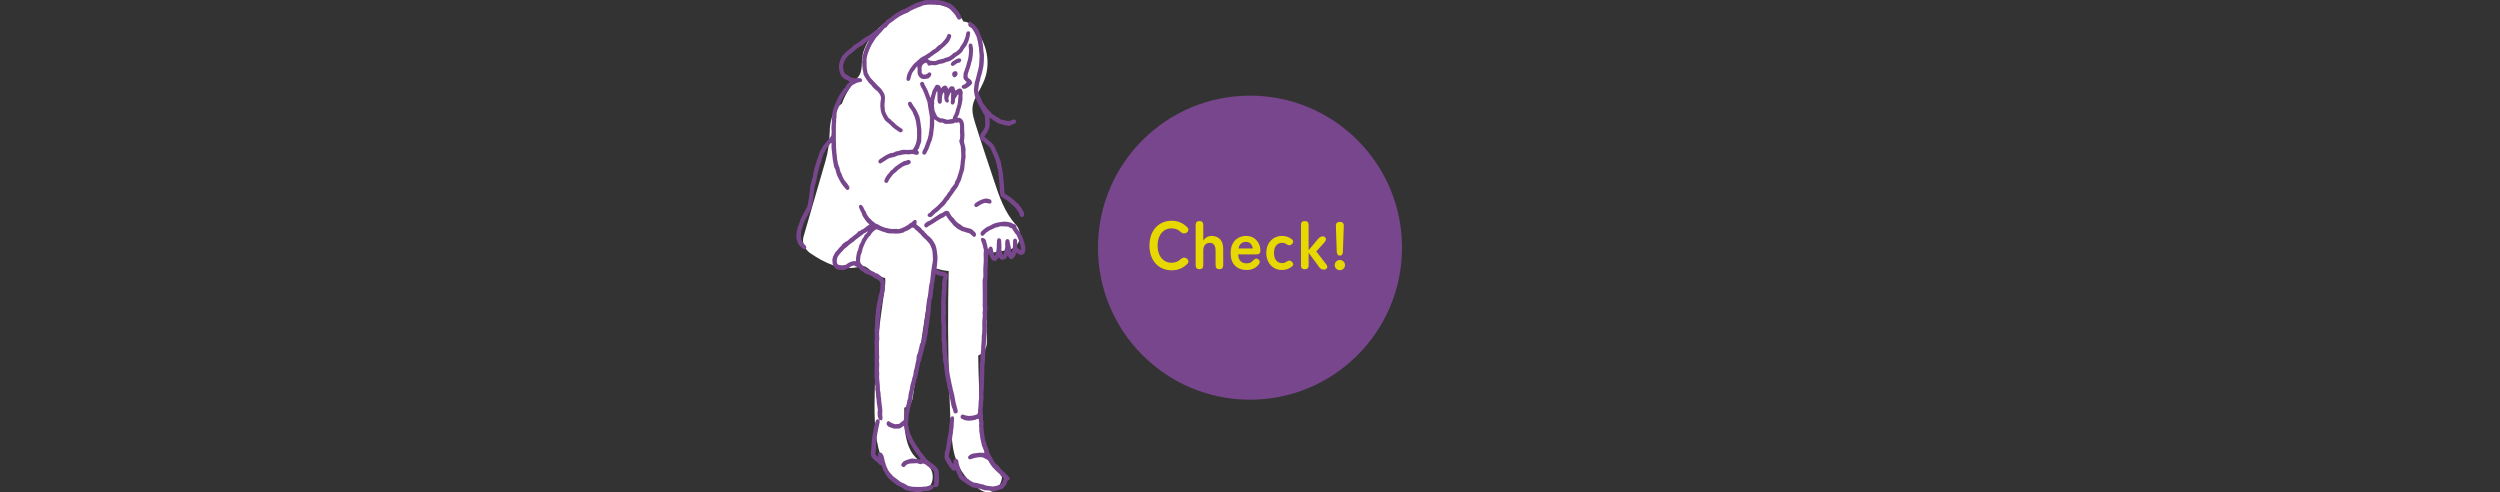 <?xml version="1.0" encoding="UTF-8"?>
<svg id="b" data-name="レイヤー_2" xmlns="http://www.w3.org/2000/svg" viewBox="0 0 1480 291.38">
  <rect x="0" y="0" width="1480" height="291.38" fill="#333333" stroke="none"/>
  <defs>
    <style>
      .d {
        fill: none;
      }

      .e {
        fill: #78468c;
      }

      .f {
        fill: #fff;
      }

      .g {
        fill: #e6d800;
      }
    </style>
  </defs>
  <g id="c" data-name="レイアウト">
    <g>
      <circle class="e" cx="740" cy="146.62" r="90"/>
      <g>
        <path class="g" d="M693.59,160.03c-2.53,0-4.79-.6-6.78-1.8-1.99-1.2-3.54-2.9-4.66-5.1-1.12-2.2-1.68-4.78-1.68-7.74s.56-5.58,1.68-7.78c1.12-2.2,2.67-3.91,4.66-5.12,1.99-1.21,4.25-1.82,6.78-1.82,1.89,0,3.63.35,5.22,1.04,1.59.69,2.97,1.67,4.14,2.92.53.59.71,1.18.52,1.78-.19.6-.55,1.06-1.08,1.38l-.2.12c-.35.21-.84.29-1.48.24-.64-.05-1.23-.33-1.76-.84-.69-.69-1.49-1.22-2.38-1.58-.89-.36-1.89-.54-2.98-.54-1.65,0-3.11.42-4.36,1.26-1.25.84-2.22,2.03-2.9,3.56-.68,1.53-1.02,3.33-1.02,5.38s.34,3.81,1.02,5.34c.68,1.53,1.65,2.72,2.9,3.56,1.25.84,2.71,1.26,4.36,1.26,2.11,0,3.89-.71,5.36-2.12.53-.51,1.08-.8,1.64-.88.56-.08,1.09,0,1.6.24l.08.08c.56.27.95.71,1.18,1.34.23.63.09,1.23-.42,1.82-1.17,1.28-2.56,2.27-4.16,2.96-1.6.69-3.36,1.04-5.28,1.04Z"/>
        <path class="g" d="M710.1,159.39c-1.52,0-2.28-.79-2.28-2.36v-23.8c0-1.57.76-2.36,2.28-2.36s2.24.79,2.24,2.36v9.2c.43-.75,1.07-1.39,1.92-1.94.85-.55,1.88-.82,3.08-.82,2,0,3.63.64,4.9,1.92,1.27,1.28,1.9,3.16,1.9,5.64v9.8c0,1.57-.75,2.36-2.24,2.36s-2.28-.79-2.28-2.36v-8.72c0-1.52-.31-2.66-.92-3.42-.61-.76-1.44-1.14-2.48-1.14-1.15,0-2.08.39-2.8,1.18-.72.79-1.08,1.95-1.08,3.5v8.6c0,1.57-.75,2.36-2.24,2.36Z"/>
        <path class="g" d="M737.94,159.83c-2.8,0-5.07-.85-6.8-2.54-1.73-1.69-2.6-4.21-2.6-7.54,0-2.08.39-3.87,1.16-5.38.77-1.51,1.85-2.67,3.24-3.48,1.39-.81,2.97-1.22,4.76-1.22s3.31.41,4.56,1.24c1.25.83,2.21,1.89,2.88,3.2.67,1.31,1,2.67,1,4.08,0,.99-.2,1.63-.6,1.94-.4.31-.99.46-1.76.46h-10.8c.11,1.92.61,3.29,1.52,4.1.91.81,2.08,1.22,3.52,1.22,1.63,0,2.89-.56,3.8-1.68.53-.56,1.03-.93,1.5-1.1.47-.17.97-.07,1.5.3.53.37.84.85.92,1.44.08.59-.16,1.2-.72,1.84-.91,1.09-1.95,1.89-3.12,2.38s-2.49.74-3.96.74ZM733.18,147.11h8.52c-.21-1.25-.67-2.22-1.38-2.9-.71-.68-1.61-1.02-2.7-1.02-1.17,0-2.14.32-2.9.96-.76.64-1.27,1.63-1.54,2.96Z"/>
        <path class="g" d="M758.92,159.83c-1.76,0-3.34-.42-4.74-1.26-1.4-.84-2.51-2.01-3.32-3.52-.81-1.51-1.22-3.27-1.22-5.3s.41-3.79,1.22-5.3c.81-1.51,1.92-2.68,3.32-3.52,1.4-.84,2.98-1.26,4.74-1.26,2.29,0,4.21.64,5.76,1.92.64.48.93,1.01.86,1.6-.07.59-.38,1.09-.94,1.52-.59.4-1.09.57-1.5.52-.41-.05-.95-.29-1.62-.72-.75-.51-1.6-.76-2.56-.76-1.39,0-2.52.52-3.4,1.56-.88,1.04-1.32,2.52-1.32,4.44s.44,3.4,1.32,4.44c.88,1.04,2.01,1.56,3.4,1.56.99,0,1.81-.24,2.48-.72.61-.37,1.15-.62,1.62-.74.47-.12.98.03,1.54.46.59.43.92.93,1,1.5.08.57-.19,1.1-.8,1.58-1.63,1.33-3.57,2-5.84,2Z"/>
        <path class="g" d="M772.42,159.39c-1.49,0-2.24-.73-2.24-2.2v-24.12c0-1.47.75-2.2,2.24-2.2h.08c1.47,0,2.2.73,2.2,2.2v15.04l5.6-6.68c.43-.53.89-.92,1.38-1.16.49-.24.95-.36,1.38-.36.53,0,.98.15,1.34.46.36.31.55.71.56,1.22.01.51-.23,1.08-.74,1.72l-4.96,5.52,6.04,7.88c.53.75.62,1.41.26,2-.36.59-.93.88-1.7.88-.72,0-1.27-.09-1.64-.28-.37-.19-.71-.47-1-.84l-6.52-8.84v7.56c0,1.47-.73,2.2-2.2,2.2h-.08Z"/>
        <path class="g" d="M793.16,159.95c-.83,0-1.53-.29-2.12-.88-.59-.59-.88-1.29-.88-2.12s.29-1.57.88-2.16c.59-.59,1.29-.88,2.12-.88s1.58.29,2.18.88c.6.59.9,1.31.9,2.16s-.3,1.53-.9,2.12c-.6.59-1.33.88-2.18.88ZM793.2,151.35c-1.15,0-1.76-.79-1.84-2.36l-.52-15.24c-.05-1.6.72-2.4,2.32-2.4s2.44.8,2.36,2.4l-.52,15.24c-.05,1.57-.65,2.36-1.8,2.36Z"/>
      </g>
    </g>
    <g>
      <path class="f" d="M601.37,133.02c-6.69-7.34-9.88-16.89-12.94-26.16-3.75-11.36-7.64-22.7-11.19-34.13-1.51-4.87-2.47-9-.25-13.79,2.11-4.56,4.98-8.73,6.44-13.59,3.19-10.61-.23-21.85-7.56-29.85-1.7-1.85-3.63-2.68-5.52-2.76-4.27-8.37-15.21-11.75-24.32-9.96-9.96,1.96-21.05,8.49-27.83,16.04-3.33,3.71-6.13,8.11-7.37,12.99-1.25,4.89.4,10.11-2.99,14-4.17,4.79-7.41,9.96-9.46,15.58-.27.18-.53.34-.79.55-4.88,3.81-6.22,9.93-6.39,15.82-.19,6.43-.8,11.61-2.61,17.87l-12.87,44.36c-1.14,3.94.82,7.76,4.04,9.94,8.42,5.69,17.48,10.27,27.9,8.24,2.9-.57,2.66-1.17,4.48-.38,1.3.57,2.48,1.76,3.6,2.59,1.62,1.19,3.17,2.31,4.99,3.17.99.47,2.15.75,3.28,1.07.48,3.82-.92,10.3-1.29,13.24-.73,5.87-1.66,11.71-2.37,17.58-1.47,12.25-2.31,24.59-2.52,36.93-.34,20.04-.93,48.27,21.2,57.61,4.37,1.85,9.42,1.32,12.04-3.16,2.16-3.69,1.25-10.18-3.16-12.04-12.72-5.37-12.71-21.05-12.57-33.37,2.46-1.02,4.52-2.99,4.92-5.64,2.35-15.46,4.69-30.91,7.04-46.37,1.57-10.33,3.01-20.89,7-30.52.35.13.71.27,1.07.39,1.82.59,3.63.92,5.53,1.12.14.02.41.02.73.01-.57,23.08-.48,46.17.36,69.25.42,11.42.45,23.12,2.05,34.45,1.54,10.95,6.98,19.74,16.23,25.82,9.49,6.24,18.32-8.99,8.88-15.2-8.1-5.33-8.05-14.45-8.54-23.22-.57-10.19-1-20.39-1.29-30.6-.1-3.48-.16-6.96-.22-10.43,2.88-1.16,5.1-3.75,5.08-7.8-.12-17.58-.08-35.15.1-52.73,4.44-.49,8.86-1.23,13.23-2.21,6.77-1.52,8.12-10.06,3.88-14.71Z"/>
      <g>
        <path class="e" d="M520.57,248.42c-.79-.9-.99-1.98-1.02-3.14-.02-.74-.12-1.46.13-2.19.07-.2.02-.46-.01-.68-.22-1.45-.45-2.9-.67-4.36-.03-.23-.03-.46-.03-.69.01-.55.03-1.1-.2-1.63-.09-.2-.07-.45-.09-.68-.12-1.46-.07-2.94-.46-4.38-.08-.28-.08-.6-.01-.88.13-.61.09-1.19-.09-1.77-.14-.44-.23-.89-.1-1.36.05-.17,0-.36,0-.55-.11-1.12-.22-2.24-.33-3.37-.02-.23-.02-.46,0-.69.13-1.06.08-2.11.05-3.17-.03-1.12.09-2.24.1-3.37,0-.64-.07-1.28-.09-1.93-.01-.43.02-.87.03-1.3,0-.27.01-.55.02-.82,0-.71,0-1.42,0-2.13,0-.53-.02-1.06-.02-1.58,0-.76.04-1.52.03-2.28-.02-.92-.09-1.84-.13-2.76,0-.21-.05-.43,0-.62.32-1.29.11-2.61.16-3.91.03-.89-.08-1.79-.11-2.68-.01-.29-.01-.6.05-.88.3-1.26.35-2.54.29-3.83-.03-.59.06-1.19.1-1.78,0-.14.07-.28.04-.41-.17-.91.13-1.78.25-2.66.02-.14.05-.27.06-.41.05-.92.05-1.84.15-2.75.09-.82.27-1.63.43-2.44.13-.65.28-1.3.43-1.95.4-1.7.59-3.44,1.19-5.1.21-.57.24-1.21.33-1.83.07-.45.12-.91.16-1.37.03-.39.02-.78.03-1.17,0-.32.02-.64.02-.96,0-.23.05-.52-.07-.66-.56-.71-.94-1.56-1.88-1.94-1.06-.44-2.05-1.02-2.92-1.79-.18-.16-.45-.22-.69-.29-.4-.11-.79-.22-1.11-.52-.16-.14-.4-.22-.62-.27-1.04-.22-1.97-.61-2.7-1.42-.06-.07-.13-.14-.21-.17-1.28-.53-2.14-1.55-3.03-2.55-.15-.17-.42-.28-.65-.34-.53-.12-1.02-.27-1.4-.69-.2-.22-.46-.21-.71-.12-.81.28-1.67.42-2.32,1.13-.45.49-1.12.78-1.82.94-.44.1-.84.35-1.27.51-.19.07-.4.17-.59.16-.73-.05-1.45-.14-2.18-.21-.23-.02-.46-.1-.68-.09-.85.05-1.44-.39-1.95-.99-.11-.12-.18-.29-.31-.37-.99-.67-1.16-1.74-1.3-2.79-.08-.6.02-1.23-.11-1.84-.04-.16.06-.36.11-.53.04-.13.15-.26.15-.38-.02-.74.48-1.26.73-1.89.52-1.25,1.35-2.23,2.29-3.15.67-.65,1.09-1.54,1.93-2.05.06-.03.12-.09.14-.15.33-1,1.29-1.4,1.97-2.06.11-.11.25-.22.4-.27.95-.31,1.66-.96,2.36-1.63.42-.4.8-.82,1.38-1.01.18-.06.31-.27.46-.4.31-.27.58-.6.93-.8.73-.42,1.33-.98,1.91-1.57.1-.1.19-.2.25-.32.22-.43.55-.65,1.05-.65.18,0,.42-.12.53-.26.33-.4.77-.57,1.22-.75.23-.09.46-.2.66-.35,1.15-.83,2.29-1.68,3.49-2.57-.1-.26-.38-.43-.66-.63-.28-.19-.55-.42-.75-.69-.68-.89-1.38-1.78-1.98-2.72-.42-.65-.88-1.3-.98-2.11-.01-.09-.03-.18-.07-.26-.41-.82-.84-1.63-1.23-2.46-.21-.46-.4-.93-.52-1.42-.17-.72.31-1.35.99-1.33.23,0,.52.1.67.27.48.52.94,1.04,1.16,1.77.14.5.4,1,.74,1.38.42.48.58,1.02.78,1.59.15.42.37.84.63,1.21.58.84,1.12,1.72,2.01,2.32.27.18.39.58.66.78.73.55,1.42,1.14,2.14,1.69.36.28.88.36,1.33.54.19.08.4.15.55.28,1.03.83,2.33,1.05,3.49,1.62.26.13.58.13.88.18.56.09,1.11.21,1.66.4.61.22,1.31.23,1.97.24,1.26,0,2.53-.09,3.78.13.13.02.3.02.4-.04.76-.48,1.75-.43,2.46-1.04.13-.11.34-.14.51-.2.11-.04.25-.03.33-.1.78-.72,1.9-.93,2.61-1.77.17-.2.44-.33.68-.45.61-.29,1.15-.68,1.58-1.21.13-.16.28-.31.44-.43.68-.52,1.62-.16,1.71.7.05.5-.09,1.03-.26,1.55.07.09.12.2.21.26.77.61,1.56,1.21,2.33,1.83.21.17.38.39.52.63.24.41.53.74.92,1.01.45.31.94.6,1.1,1.19.01.04.04.09.08.11,1.01.58,1.41,1.81,2.51,2.3.16.07.27.24.4.37.39.39.81.75,1.15,1.18.41.52.75,1.1,1.11,1.65.06.1.07.23.14.31.71.83.98,1.85,1.28,2.86.05.18.13.35.16.53.23,1.61.54,3.22.66,4.84.08,1.16-.07,2.34-.15,3.51-.06.96-.16,1.92-.28,2.87-.04.36-.16.71-.26,1.15.37.23.74.5,1.14.7.58.28,1.17.54,1.78.75.34.12.72.13,1.08.21.49.1,1,.16,1.47.32,1.14.37,1.45,1.28,1.37,2.21-.07.8-.14,1.6-.46,2.36-.34.8-.23,1.67-.27,2.52-.08,1.56-.1,3.12-.18,4.68-.05.89-.16,1.78-.23,2.68-.15,1.9-.25,3.81-.05,5.71.04.43.03.87-.01,1.31-.06.71-.12,1.42.05,2.13.05.19.05.42,0,.62-.3,1.67-.16,3.35-.09,5.03.05,1.24.17,2.47.25,3.71,0,.11.03.23.01.34-.25,1.76.04,3.53-.08,5.3-.04.61.14,1.23.22,1.84.04.27.09.54.12.82.12,1.51.14,3.03.05,4.54-.01.18-.02.37,0,.55.26,1.45.39,2.91.45,4.38.05,1.12.35,2.22.51,3.34.12.79.2,1.59.29,2.39.1.87.17,1.73.29,2.6.13.93.31,1.86.46,2.79.02.09.02.18.05.27.23.72.36,1.47.47,2.22.16,1.07.47,2.11.7,3.16.13.58.22,1.17.35,1.75.16.72.32,1.44.55,2.13.19.57.33,1.14.4,1.74.11.89.31,1.76.47,2.64.09.49.16,1,.29,1.48.37,1.42.78,2.83,1.15,4.25.07.28.1.59.07.88-.07.65-.43,1.01-1.04,1.11-.64.1-1.15-.14-1.4-.74-.13-.29-.15-.62-.24-.93-.09-.33-.13-.7-.3-.98-.56-.91-.68-1.94-.91-2.95-.24-1.09-.32-2.22-.7-3.29-.23-.66-.2-1.41-.35-2.1-.23-1.06-.51-2.1-.76-3.15-.12-.51-.2-1.04-.31-1.55-.16-.78-.33-1.57-.5-2.35-.06-.27-.13-.53-.18-.8-.08-.45-.1-.92-.22-1.36-.42-1.47-.45-3-.78-4.48-.2-.91-.2-1.82-.21-2.74,0-.59-.24-1.17-.35-1.75-.18-.97-.35-1.95-.52-2.92-.02-.11-.03-.23-.01-.34.19-1.28-.07-2.5-.31-3.75-.18-.94-.08-1.92-.11-2.89-.02-.5-.03-1.01-.06-1.51-.02-.32-.08-.64-.07-.96.02-.65.06-1.28-.28-1.88-.08-.15-.09-.37-.06-.54.27-1.25.13-2.5.09-3.76-.03-.83-.04-1.66.05-2.48.12-1.07-.07-2.12-.2-3.16-.17-1.34-.13-2.66-.07-3.99.02-.34,0-.69,0-1.03,0-.94.02-1.88.03-2.82,0-.16.03-.32.03-.48-.03-1.1-.06-2.2-.09-3.3,0-.34,0-.69,0-1.03.05-1.31.05-2.62.31-3.91.06-.28-.05-.59-.07-.88-.02-.27-.13-.58-.03-.81.32-.77.24-1.59.34-2.38.1-.84.21-1.7-.02-2.54-.02-.07-.03-.14-.02-.21.24-1.12.17-2.3.64-3.38.12-.29.18-.6.28-.95-.23-.05-.38-.08-.53-.11-.31-.07-.62-.13-.93-.2-.33-.08-.67-.18-1-.23-.6-.09-1.17-.21-1.63-.67-.14-.14-.34-.21-.62-.38-.07.52-.12.94-.18,1.36-.07.45-.14.9-.21,1.35-.03.2-.08.41-.09.61-.05.99-.13,1.97-.48,2.92-.05.13-.1.27-.08.4.12.87-.21,1.68-.31,2.52-.13,1.14-.17,2.29-.33,3.42-.14.95-.17,1.93-.67,2.8-.09.15-.09.35-.11.53-.13,1.33-.26,2.65-.37,3.98-.06.69-.11,1.38-.12,2.06-.03,1.36-.25,2.69-.53,4.03-.16.76-.16,1.55-.24,2.33,0,.09.03.19,0,.27-.29,1.05-.3,2.14-.51,3.19-.15.75-.31,1.49-.29,2.25.04,1.08-.34,2.07-.55,3.11-.03.16-.12.31-.13.46-.02,1.3-.5,2.52-.71,3.79-.12.74-.49,1.43-.68,2.16-.39,1.51-.73,3.04-1.12,4.55-.16.64-.39,1.27-.57,1.91-.1.33-.19.66-.26,1-.1.47-.13.96-.5,1.33-.03.03-.05.08-.06.12-.16.83-.33,1.66-.48,2.49-.17.97-.26,1.96-.51,2.91-.29,1.13-.66,2.25-.81,3.42-.04.36-.15.73-.31,1.05-.28.55-.41,1.12-.47,1.72-.02.2-.03.43-.11.6-.52,1.1-.61,2.3-.89,3.46-.21.89-.42,1.79-.63,2.69-.08.36-.22.72-.23,1.08-.04,1.58-.44,3.1-.73,4.63-.19,1.03-.61,2.01-.86,3.03-.19.75-.29,1.53-.43,2.3-.08.45-.2.89-.27,1.34-.1.59-.21,1.17-.25,1.77-.04.5.06,1.01.02,1.52-.05.71-.18,1.4-.27,2.11-.02.2-.05.42,0,.61.28,1.37.51,2.76.9,4.1.29,1,.6,2.03,1.19,2.93.16.24.2.56.32.83.22.5.43,1.01.69,1.49.48.86.97,1.72,1.5,2.55.58.91,1.21,1.79,1.84,2.67.29.41.71.73.81,1.26.02.11.1.2.18.29.54.66,1.08,1.31,1.62,1.96.16.2.34.38.47.6.85,1.4,2.09,2.43,3.32,3.46.65.54,1.43.92,2.07,1.46.87.74,1.79,1.49,2.46,2.4.57.77.87,1.76.88,2.79.01.93-.02,1.86.05,2.79.06.8.27,1.63-.03,2.45-.1.27-.05.59-.07.89-.04.61-.16,1.18-.56,1.67-.6.73-1.4.82-2.17.25-.05-.04-.12-.04-.25-.08-.06.17-.13.33-.17.5-.13.56-.46.93-.97,1.18-.49.24-.96.55-1.47.75-.33.14-.71.24-1.07.21-1.24-.08-2.41.23-3.61.44-.54.1-1.1.16-1.64.14-1.01-.05-2.01-.11-3.03-.09-.78.01-1.57-.29-2.35-.45-.54-.11-1.06-.27-1.6-.35-.49-.07-.94-.17-1.33-.5-.47-.4-.95-.8-1.45-1.17-.18-.14-.39-.24-.6-.31-1.25-.43-2.42-.97-3.42-1.87-.58-.52-1.25-.94-1.87-1.41-.24-.18-.45-.39-.67-.59-.4-.37-.81-.75-1.21-1.12-.2-.19-.43-.35-.6-.57-1.62-2.12-2.94-4.39-3.71-6.96-.13-.42-.36-.65-.77-.63-.49.02-.79-.23-.99-.62-.29-.59-.78-.96-1.33-1.26-.62-.34-1.15-.75-1.55-1.34-.09-.13-.2-.25-.33-.35-1.24-.89-1.56-2.14-1.43-3.57.12-1.33.23-2.65.33-3.98.04-.5.05-1.01.09-1.51.1-1.17.16-2.34.31-3.51.15-1.09.35-2.18.61-3.25.13-.54.21-1.07.22-1.63,0-.33.08-.67.17-1,.32-1.15.65-2.3.98-3.44.06-.2.1-.4.17-.6.33-.89.98-1.17,1.86-.8.08.03.17.06.26.09.07.4.2.81.18,1.21-.03.52-.18,1.04-.29,1.56-.27,1.26-.54,2.51-.81,3.76,0,.04,0,.09-.01.14-.17.97-.35,1.94-.52,2.91-.08.45-.18.9-.22,1.35-.09.89-.15,1.78-.22,2.68-.05.64-.18,1.29-.13,1.92.12,1.53-.14,3.02-.37,4.52-.04.28.03.48.23.68.29.29.55.61.83.91.1.1.22.19.38.32.06-.22.11-.34.12-.48.02-.25.03-.5.03-.76,0-1.04.86-1.61,1.78-1.15.34.17.7.44.87.76.34.64.75,1.26.81,2.03.02.34.17.66.25.99.07.27.13.53.19.8.09.36.17.71.27,1.07.13.46.28.92.43,1.38.1.31.18.62.3.91.3.72.62,1.43.95,2.14.14.29.3.58.49.83.51.68.99,1.38,1.65,1.93.19.16.31.39.47.59.13.16.24.35.4.47,1.04.79,2.1,1.56,3.14,2.34.4.3.78.63,1.17.94.14.11.3.22.46.29.57.24,1.17.43,1.72.7.54.26,1.03.6,1.55.9.44.25.86.57,1.33.68.94.22,1.9.38,2.85.44,1.51.08,3.03.06,4.54.06.43,0,.87-.18,1.29-.16,1.37.09,2.64-.32,3.89-.78.52-.19,1-.31,1.52,0,.25.15.46.06.56-.2.15-.39.34-.78.37-1.18.07-.78.06-1.56.06-2.34,0-.71-.01-1.43-.03-2.14,0-.51.04-1.02-.05-1.52-.14-.8-.33-1.58-1.26-1.89-.3-.1-.52-.42-.78-.65-.33-.28-.64-.58-.98-.85-.25-.2-.53-.36-.79-.55-.8-.6-1.47-1.4-2.54-1.58-.29-.05-.5-.07-.77.09-.56.35-1.21.39-1.78.09-.53-.28-1.06-.42-1.64-.4-.39.02-.78.05-1.17.07-.5.02-1,.02-1.5.07-.66.05-1.34.06-1.97.24-.52.14-.99.48-1.45.79-.24.16-.39.43-.59.66-.12.13-.22.31-.37.38-.53.26-1.05.1-1.54-.43-.38-.42-.5-.93-.17-1.39.43-.59.86-1.27,1.46-1.62.85-.5,1.86-.73,2.8-1.06.36-.13.76-.17,1.11-.32.36-.15.69-.19,1.07-.13.52.09,1.05.11,1.57.15.5.04,1.01.05,1.5.11.56.07,1.12.18,1.71.27,0-.39-.2-.59-.4-.83-.28-.33-.5-.7-.74-1.06-.1-.15-.14-.36-.27-.47-.68-.58-1.14-1.31-1.61-2.05-.56-.9-1.16-1.77-1.71-2.66-.4-.64-.7-1.36-1.14-1.96-.87-1.18-1.53-2.46-2.02-3.82-.42-1.16-1.01-2.27-1.18-3.53-.05-.36-.23-.7-.3-1.06-.1-.54-.12-1.1-.22-1.64-.04-.24-.17-.46-.28-.76-.31.16-.56.26-.78.41-.25.16-.47.37-.71.54-.63.46-1.3.74-2.12.62-.47-.07-.96.04-1.43.03-.36,0-.73-.01-1.08-.11-.72-.22-1.42-.53-2.14-.73-.86-.24-1.44-.78-1.84-1.55-.3-.6-.07-1.49.47-1.87.44-.31,1.02-.17,1.58.38.1.09.22.17.33.24.5.32,1.08.46,1.61.7.73.33,1.39.38,2.12.2.09-.02.19-.04.27-.02.63.14,1.12-.12,1.56-.53.28-.26.55-.55.84-.8.24-.2.52-.35.78-.54.16-.11.4-.22.44-.37.16-.55.39-1.13.33-1.67-.12-1.12.18-2.13.45-3.17.12-.48.05-1.01.15-1.5.13-.7.33-1.38.51-2.07.18-.69.45-1.36.55-2.06.1-.75.18-1.45.53-2.16.28-.57.21-1.3.32-1.96.12-.75.19-1.51.4-2.23.2-.69.42-1.35.48-2.07.05-.66.16-1.32.31-1.97.34-1.45.97-2.83,1.13-4.33,0-.04.03-.09.05-.13.49-1.08.7-2.22.74-3.41.02-.4.19-.79.3-1.19.06-.22.16-.43.21-.65.11-.49.19-.99.29-1.49.16-.83.37-1.66.49-2.5.12-.83.61-1.61.33-2.5-.03-.1.02-.23.04-.34.18-.73.27-1.5.72-2.14.09-.13.12-.3.16-.45.31-1.27.62-2.54.92-3.81.06-.27.07-.55.14-.81.07-.28.12-.61.3-.83.64-.79.91-1.72,1-2.68.08-.78.19-1.54.32-2.31.17-.97.45-1.91.49-2.91.04-1.1.3-2.19.45-3.28.03-.18-.01-.37,0-.55.03-.39.03-.78.11-1.16.29-1.42.64-2.83.58-4.29,0-.2.02-.42.1-.61.41-.94.39-1.93.44-2.92,0-.23.02-.46.04-.68.03-.41.08-.81.11-1.22.02-.25-.04-.52.02-.76.25-1,.16-2.03.47-3.05.39-1.26.51-2.61.66-3.93.23-1.98.3-3.99.92-5.91.02-.07.03-.14.04-.2.15-1.32.31-2.65.46-3.97.16-1.42.25-2.85.52-4.24.17-.87.3-1.75.44-2.62.15-.93.37-1.86.3-2.86-.06-.95-.09-1.92-.15-2.87-.05-.78-.13-1.56-.32-2.32-.17-.68-.48-1.33-.74-1.99-.09-.23-.19-.46-.3-.69-.17-.35-.3-.73-.53-1.03-.35-.45-.82-.81-1.14-1.28-.47-.68-1.09-1.17-1.69-1.71-.48-.42-.94-.87-1.37-1.35-.63-.7-1.16-1.49-1.94-2.05-.24-.17-.5-.36-.66-.59-.33-.46-.69-.85-1.23-1.07-.18-.07-.32-.25-.46-.4-.12-.13-.21-.3-.33-.45-.58-.71-1.2-.82-1.96-.33-.29.19-.55.42-.83.62-.19.13-.38.25-.58.36-.28.15-.56.28-.84.42-.18.09-.35.22-.55.28-.58.17-1.16.3-1.58.78-.07.08-.19.14-.3.16-.78.19-1.55.44-2.34.54-.91.11-1.83.11-2.75.09-.75-.01-1.49-.24-2.25-.02-.16.05-.36-.04-.54-.06-.25-.03-.5-.06-.75-.1-.43-.07-.9-.06-1.28-.24-.67-.34-1.39-.46-2.09-.68-.11-.03-.22-.07-.33-.11-1.07-.42-2.14-.82-3.2-1.26-.34-.14-.6-.12-.87.16-.19.19-.45.3-.67.46-.19.13-.39.24-.55.39-.73.73-1.46,1.46-1.87,2.44-.04.1-.13.21-.22.26-.6.32-.91.91-1.28,1.42-.49.66-.93,1.37-1.33,2.09-.32.58-.57,1.2-.84,1.81-.09.21-.17.42-.26.63-.1.25-.21.5-.31.75-.14.34-.32.67-.4,1.02-.24,1.01-.35,2.05-.82,2.98-.32.63-.49,1.28-.51,1.98,0,.39-.1.78-.11,1.16-.04,1.07-.22,2.18.75,3,.12.1.18.27.28.39.1.13.19.28.33.35.44.2.67.61.99.93.31.31.75.49,1.13.73.08.05.12.14.2.19.49.3.94.75,1.47.86,1.13.22,2.06.92,3.15,1.21.16.04.29.21.42.34.31.3.63.52,1.1.48.17-.01.39.03.52.13.79.59,1.59,1.17,2.32,1.83.41.38.65.95,1.05,1.35.56.56.82,1.21.85,1.97.03.75.07,1.51.09,2.26.01.5.05,1.01,0,1.51-.07.61-.26,1.21-.32,1.83-.12,1.27-.6,2.45-.86,3.68-.27,1.25-.73,2.47-.69,3.79,0,.22-.05.46-.14.67-.27.59-.52,1.17-.4,1.85.02.13-.03.27-.07.41-.27,1.04-.33,2.09-.27,3.15.02.3.02.61-.05.89-.22.92-.39,1.84-.33,2.8.02.36-.09.73-.09,1.1,0,.96.17,1.94.03,2.88-.15,1.03-.15,2.05-.24,3.08-.02.25,0,.5,0,.76.04,1.01.1,2.01.12,3.02,0,.25-.1.5-.13.75-.04.43-.09.87-.09,1.3,0,1.26.04,2.53.05,3.79,0,.87-.03,1.75,0,2.62.02.85.09,1.7.13,2.55,0,.2-.05.41-.07.62-.04.45-.17.92-.09,1.36.23,1.21.11,2.43.09,3.64-.02,1.08-.18,2.15.06,3.23.04.2-.01.41-.01.62-.02.92-.09,1.84-.04,2.76.07,1.24.24,2.47.35,3.71.06.66.11,1.32.1,1.98-.01.51-.06.99.09,1.5.14.48.21.99.28,1.49.13,1.02,0,2.07.35,3.06-.07,1.81.41,3.56.54,5.35.07.93.27,1.86.15,2.81-.11.86-.09,1.74.07,2.61.14.77-.02,1.54-.21,2.34-.57-.15-1.07-.27-1.57-.4ZM506.72,154.56c.01-.19.05-.41.04-.63-.1-1.56.34-3.05.61-4.56.04-.24.21-.46.3-.69.14-.34.3-.67.38-1.02.34-1.46.64-2.92,1.6-4.14.1-.12.15-.29.2-.44.29-.82.56-1.65,1.16-2.32.18-.2.39-.44.45-.69.2-.91.92-1.4,1.51-1.99.11-.11.26-.2.34-.34.13-.22.22-.46.34-.72-.15-.02-.21-.05-.23-.03-.63.54-1.3,1.01-2.1,1.27-.06.02-.11.08-.16.13-.53.54-1.09,1.01-1.77,1.39-.69.38-1.25,1-1.92,1.44-.72.47-1.34,1.04-1.93,1.65-.17.18-.41.29-.62.43-.21.14-.43.26-.63.41-.69.53-1.39,1.05-2.07,1.6-.28.23-.51.51-.77.76-.23.21-.46.43-.71.62-.27.2-.61.34-.83.58-1.02,1.09-2.02,2.19-3,3.31-1.23,1.4-1.78,3.02-1.46,4.9.16.92.76,1.43,1.7,1.45.18,0,.38-.01.55.04.9.3,1.77-.12,2.66-.09.2,0,.42-.17.59-.31,1.65-1.36,3.49-2.15,5.75-1.99Z"/>
        <path class="e" d="M601.62,149.61c-.14.44-.28.82-.38,1.21-.16.65-.46,1.19-1.01,1.59-.18.13-.33.32-.48.49-.51.6-1.22.72-1.82.23-.38-.31-.68-.73-.99-1.13-.15-.19-.25-.41-.46-.76-.17.39-.29.63-.38.88-.27.72-.79,1.16-1.51,1.36-.35.1-.71.17-1.07.25-.6.13-1.09-.08-1.49-.51-.25-.26-.49-.54-.79-.87-.28.36-.54.68-.79,1-.14.18-.27.37-.42.55-.83,1.01-2.32.57-2.82-.18-.34-.52-.72-1.02-1.02-1.56-.15-.27-.18-.61-.24-.92-.09-.43-.21-.56-.5-.51-.4.06-.53.24-.54.64-.02,1.68-.05,3.35-.08,5.03-.01.64-.04,1.27-.16,1.91-.13.71-.09,1.47-.04,2.19.13,1.77.03,3.53-.18,5.29-.06.52-.05,1.05-.06,1.58,0,.39,0,.78,0,1.17,0,.48,0,.96,0,1.44,0,.76-.07,1.53.04,2.27.13.91-.1,1.79-.08,2.68,0,.39.02.78.02,1.17.02.71.03,1.42.05,2.13,0,.48.04.96.02,1.44-.05.92-.07,1.82.14,2.73.03.13,0,.28-.02.41-.11.75-.26,1.49-.31,2.24-.03.52.1,1.05.14,1.57.03.41.05.82.01,1.23-.08.89-.19,1.77-.29,2.66-.01.11-.01.23,0,.34.21,1.42.03,2.84.05,4.27,0,.05-.01.09,0,.14.07,1.17-.08,2.32-.26,3.48-.18,1.13-.11,2.29-.18,3.43-.06,1.01-.18,2.01-.25,3.02-.04.59-.07,1.19-.04,1.78.05,1.16-.23,2.28-.28,3.42-.03.76-.02,1.51-.03,2.27-.02,1.1-.04,2.2-.28,3.29-.08.38-.13.77-.13,1.16-.01.83.04,1.65.02,2.48-.03,1.35-.1,2.7-.15,4.06-.02.46,0,.92,0,1.38-.03,1.15-.07,2.29-.12,3.44-.04.94-.03,1.88-.15,2.81-.2,1.61-.03,3.21-.04,4.81,0,.09,0,.19-.02.28-.3.99-.22,2-.25,3.01-.02.78-.19,1.55-.25,2.33-.05.59-.12,1.21-.02,1.78.17,1.01.13,2,.17,3.01.03.9-.03,1.83.24,2.73.15.49.13,1.05.09,1.58-.13,1.82.1,3.62.26,5.43.03.36.21.71.23,1.08.03.85.24,1.66.39,2.49.13.73.28,1.43.61,2.09.08.16.17.35.16.52-.03.83.41,1.48.75,2.19.23.49.37,1.03.54,1.55.18.57.34,1.15.52,1.72.07.22.17.43.27.63.3.59.61,1.18.92,1.77.45.85.88,1.71,1.37,2.53.83,1.39,1.91,2.57,3.09,3.68,1.3,1.23,2.53,2.52,3.86,3.71.72.65,1.4,1.32,2.02,2.06.79.92.6,1.76-.51,2.22-.32.13-.48.29-.49.65-.02.89-.47,1.62-.99,2.31-.37.49-.81.94-1.18,1.43-.3.4-.69.57-1.16.67-.35.07-.68.23-1.03.34-.41.13-.83.34-1.25.36-.62.03-1.16.26-1.69.52-.35.17-.69.24-1.07.15-.72-.16-1.43-.34-2.15-.48-.33-.07-.68-.12-1.02-.11-1.35.04-2.64-.19-3.87-.79-.24-.12-.52-.16-.79-.2-.27-.05-.59.02-.82-.1-.99-.54-2.13-.33-3.15-.67-.28-.09-.59-.15-.83-.31-1.22-.81-2.59-1.39-3.71-2.36-.32-.28-.73-.47-1.09-.72-.64-.44-1.29-.87-1.89-1.37-.31-.25-.6-.6-.74-.97-.52-1.4-1.4-2.65-1.76-4.11-.03-.12-.13-.23-.2-.36-.25.08-.46.17-.68.21-.76.13-1.75-.25-2.08-1.03-.07-.17-.15-.35-.28-.47-1.11-1.01-1.71-2.38-2.48-3.62-.29-.46-.57-.94-.79-1.44-.17-.37-.31-.78-.34-1.18-.03-.66.03-1.33.07-2,.02-.39.07-.77.12-1.15.03-.2.05-.42.15-.6.46-.88.54-1.85.71-2.79.26-1.44.35-2.91.57-4.36.16-.99.44-1.97.64-2.95.11-.54.17-1.09.23-1.64.1-.84.23-1.69.25-2.53.02-1.02.13-2.01.37-3,.08-.35.07-.73.05-1.1-.04-.58.13-1.1.41-1.58.33-.58.85-.79,1.39-.64.32.09.54.27.59.6.04.25.09.5.08.75-.05,1.15-.13,2.29-.2,3.44-.03.46-.07.92-.08,1.37,0,.51,0,1-.2,1.49-.11.27-.11.59-.1.88.02.88-.18,1.73-.36,2.59-.14.69-.23,1.4-.26,2.11-.06,1.16-.32,2.27-.64,3.38-.14.48-.23.98-.27,1.48-.1,1.18-.45,2.3-.71,3.44-.17.75-.22,1.54-.28,2.32-.01.15.11.37.23.48.52.46.78,1.08.99,1.71.26.78.75,1.4,1.26,2.05.34-.3.25-.63.26-.94.02-.34-.01-.7.09-1.02.22-.69.86-1.11,1.46-1.02.63.09,1.25.7,1.32,1.34.22,1.91.84,3.72,1.44,5.53.32.95.77,1.87,1.19,2.78.09.19.28.4.47.45.68.21,1.14.68,1.56,1.2.26.33.53.56.93.67.39.1.71.28.98.6.15.19.4.3.62.43.49.29.98.6,1.49.85.28.14.6.25.91.26,1.18.06,2.3.38,3.41.78.34.12.72.11,1.08.19.33.07.7.1.98.26.76.42,1.57.62,2.43.67.52.03,1.04.18,1.56.22.79.06,1.58.28,2.37.02.02,0,.04-.01.07-.02,1.09-.12,2.08-.55,3.09-.93.85-.33,1.39-.98,1.66-1.8.19-.59.32-1.2.76-1.65-.15-.5-.43-.85-.89-1.02-.61-.22-.98-.64-1.22-1.23-.08-.2-.25-.38-.41-.53-1.49-1.3-2.96-2.63-4.24-4.14-.63-.75-1.15-1.6-1.69-2.42-.3-.46-.56-.94-.83-1.42-.19-.33-.45-.55-.82-.69-.4-.15-.82-.32-1.16-.58-.99-.73-2.11-.86-3.27-.76-1.7.14-3.36.48-4.96,1.12-.79.31-1.43.05-1.67-.6-.13-.34-.13-.69.1-.99.2-.25.4-.51.66-.7.81-.59,1.73-.96,2.72-1.1.86-.12,1.74-.15,2.59-.33.95-.2,1.88-.01,2.81.03.22.01.44.02.68.03.02-.54-.07-.97-.23-1.41-.35-.95-.67-1.91-1.16-2.8-.02-.04-.04-.09-.04-.13-.23-1.8-.94-3.5-1.06-5.33-.06-1.05-.33-2.08-.5-3.12-.02-.11-.06-.23-.04-.34.17-.97-.03-1.92-.09-2.88,0-.09-.03-.19,0-.28.18-.75.09-1.51,0-2.26-.07-.54-.17-1.08-.26-1.65-.62.11-1.17.12-1.65.44-.11.08-.24.15-.37.17-.76.15-1.53.3-2.29.42-1.08.17-2.15.12-3.22-.09-.27-.05-.54-.11-.8-.21-.49-.19-.97-.41-1.46-.62-.53-.23-.88-.62-.89-1.2-.01-.6.31-1.04.8-1.37.26-.17.54-.1.79.02.91.41,1.89.53,2.86.71.09.02.18.05.27.04,1.12-.09,2.25-.03,3.33-.41.3-.11.61-.19.93-.25.77-.14,1.27-.66,1.33-1.44.04-.5.03-1.01.06-1.52.02-.3.06-.59.09-.89.03-.32.05-.64.09-.95.12-.92.07-1.86.13-2.78.07-1.07.34-2.11.25-3.21-.1-1.28,0-2.57.05-3.85.07-1.63.18-3.26.25-4.89.01-.23-.06-.45-.08-.68-.02-.37-.08-.74-.03-1.1.15-.96.24-1.91.16-2.88-.03-.34.06-.69.08-1.03.03-.57.07-1.15.08-1.72.02-1.26.02-2.53.05-3.79,0-.18.09-.35.13-.53.05-.27.15-.55.12-.81-.16-1.3.08-2.57.16-3.85.06-.92.2-1.83.28-2.74.02-.25-.03-.5-.02-.76.01-.41.04-.82.07-1.23.02-.25.04-.5.06-.75.06-.84.14-1.69.19-2.53.04-.75.04-1.51.06-2.26,0-.16-.06-.33-.02-.48.21-.81.27-1.62.28-2.45.02-1.28.15-2.55.06-3.84-.08-1.12.01-2.25.08-3.37.08-1.24.32-2.46.1-3.71-.07-.39,0-.83.08-1.23.23-1.13,0-2.25-.06-3.37-.02-.39,0-.77.02-1.16,0-.36.03-.73.03-1.09,0-.41,0-.82,0-1.24,0-.55,0-1.1,0-1.65,0-.71,0-1.43,0-2.14,0-1.1-.02-2.21-.03-3.31-.02-1.38-.05-2.76-.05-4.14,0-.41.06-.83.19-1.22.28-.83.27-1.67.26-2.52-.02-1.28-.13-2.56-.02-3.85.15-1.71.24-3.43.25-5.15.01-1.63-.19-3.26.06-4.89.06-.38,0-.79-.1-1.16-.26-1.12-.56-2.23-.85-3.33-.06-.24-.22-.46-.3-.69-.17-.5-.36-.99-.45-1.51-.11-.63.33-1.06.96-1.05.75,0,1.68.71,1.91,1.47.24.79.48,1.58.68,2.38.19.78.32,1.57.48,2.36.03.13.08.25.18.53.16-.32.24-.53.36-.71.16-.24.32-.52.54-.69.53-.4,1.3-.22,1.6.37.15.3.22.65.29.99.2.94.37,1.89.59,2.83.08.34.29.65.44,1,.51-.19.57-.58.64-.92.23-1.08.47-2.15.61-3.24.1-.74.03-1.51.07-2.26.04-.91.06-1.83.17-2.74.08-.71.63-1.19,1.16-1.17.66.03,1.18.5,1.26,1.24.08.85.11,1.7.14,2.55.04.92.17,1.83-.07,2.74-.01.04-.02.1,0,.14.47.87.33,1.89.68,2.79.05.12.13.23.2.35.48-.07.62-.4.7-.77.26-1.26.51-2.52.76-3.78.04-.18.09-.38.05-.54-.23-.87,0-1.74-.02-2.61,0-.31.09-.64.22-.92.2-.42.55-.69,1.04-.67.52.02.94.26,1.15.75.11.25.15.53.18.8.09.85.26,1.67.52,2.49.19.6.18,1.26.25,1.9.05.46.07.92.13,1.37.03.24.13.47.22.76.11-.09.19-.12.2-.16.16-.78.31-1.57.46-2.35.05-.25.06-.5.11-.75.1-.57.15-1.12.1-1.71-.07-.77,0-1.55.07-2.33.06-.6.62-1.09,1.14-1.1.49-.01,1.03.43,1.19,1,.04.15.1.33.07.47-.14.67-.02,1.31.08,1.97.06.44-.03.91-.09,1.36-.03.27-.06.51.17.69.56.44,1.13.87,1.7,1.29.06.05.17.03.34.06.01-.28.05-.53.03-.76-.04-.53-.04-1.07-.17-1.58-.29-1.13-.62-2.26-1.01-3.36-.32-.91-.77-1.77-1.12-2.67-.21-.53-.52-.96-.92-1.36-.27-.27-.5-.59-.71-.92-.44-.67-.84-1.38-1.29-2.04-.11-.17-.36-.3-.57-.33-.48-.08-.87-.28-1.21-.61-.21-.21-.44-.3-.74-.26-.2.03-.4-.06-.61-.07-.64-.04-1.28-.08-1.92-.11-.59-.02-1.19-.04-1.78-.03-.25,0-.5.06-.74.15-.63.22-1.23.53-1.92.52-.09,0-.18.05-.26.08-.83.39-1.66.77-2.49,1.16-.46.21-.91.43-1.36.66-.18.09-.35.21-.52.33-.15.11-.25.3-.41.36-1,.39-1.53,1.28-2.21,2-.31.33-.69.48-1.12.35-.46-.13-.75-.47-.82-.93-.09-.64.04-1.24.57-1.69.22-.2.4-.44.63-.63.51-.42,1.03-.83,1.55-1.24.22-.17.42-.36.66-.5.31-.19.63-.35.97-.5.21-.09.46-.1.65-.2.75-.4,1.46-.86,2.23-1.22.7-.32,1.44-.6,2.2-.78.87-.22,1.76-.33,2.65-.46.73-.11,1.46-.25,2.19-.24.75,0,1.51.14,2.25.27.86.16,1.71.35,2.44.9.23.17.55.22.84.3.9.27,1.37.88,1.45,1.8.01.14,0,.3.08.4.38.54.77,1.07,1.17,1.6.26.34.6.64.8,1.02.55,1,1.09,2.02,1.54,3.07.32.73.51,1.52.74,2.29.23.74.44,1.49.66,2.24,0,.02.02.04.02.07,0,1.05.39,2.08.1,3.14-.05.18-.03.37-.08.54-.12.37-.21.76-.4,1.09-.55.93-2.4,1.26-3.26.63-.31-.23-.62-.47-.94-.7-.12-.09-.28-.13-.5-.24Z"/>
        <path class="e" d="M514.46,24.1c-.49-.07-.79.17-1.11.41-1.01.76-2.04,1.48-2.93,2.39-.15.15-.39.23-.6.32-.37.17-.8.28-1.11.52-.87.67-1.85,1.18-2.62,2-.61.65-1.31,1.22-1.97,1.82-.1.09-.21.19-.34.23-.74.23-1.2.8-1.74,1.3-.77.71-1.26,1.63-1.86,2.47-.05.07-.1.16-.13.24-.39,1.22-.98,2.39-.95,3.71.03,1.33.3,2.6.94,3.78.13.23.35.43.58.58.66.42,1.33.81,2,1.21.08.05.18.07.24.13,1.12,1.06,2.54,1.07,3.94,1.16.2.01.42,0,.61-.06.74-.25,1.45-.08,2.17.12.53.15.71.53.78,1.02.07.5-.21.8-.6.98-.31.14-.66.22-.99.23-.45,0-.84.17-1.26.28-.89.24-1.53.93-2.41,1.15-.13.03-.27.11-.36.2-.61.65-1.29,1.26-1.8,1.99-.54.78-1.08,1.54-1.74,2.22-.08.08-.19.16-.23.25-.37.94-1.12,1.62-1.63,2.47-.16.28-.29.57-.43.86-.07.14-.11.32-.21.43-.76.86-.94,1.98-1.32,3-.19.49-.46.95-.66,1.44-.55,1.29-1.24,2.53-1.44,3.94-.04.27-.08.55-.07.82.05.9.1,1.78-.2,2.66-.13.39.03.86.02,1.29,0,.41-.06.82-.09,1.23-.02.25-.08.5-.08.75-.02,1.38-.04,2.76-.04,4.14,0,1.4.06,2.8,0,4.2-.04.86,0,1.7.1,2.54.02.14.02.28,0,.41-.1,1.1.03,2.2.1,3.3.06.85.09,1.7.17,2.55.06.62.2,1.22.26,1.84.06.52.02,1.06.1,1.58.11.75.29,1.49.45,2.23.06.29.12.59.2.87.09.33.18.67.33.97.33.64.59,1.29.63,2.03.01.25.11.49.19.73.11.33.23.65.35.97.05.13.07.28.16.38.44.56.6,1.23.79,1.89.13.43.39.83.59,1.24.6,1.2,1.49,2.19,2.33,3.22.44.55.82,1.16,1.16,1.78.22.39.18.84,0,1.27-.3.72-1.08.93-1.69.44-.18-.14-.32-.33-.47-.5-.76-.92-1.58-1.8-2.27-2.77-.58-.82-1-1.75-1.49-2.64-.13-.24-.26-.48-.38-.73-.33-.68-.73-1.33-.98-2.04-.33-.95-.53-1.95-.82-2.92-.11-.37-.25-.74-.45-1.06-.26-.42-.41-.85-.48-1.35-.11-.84-.29-1.68-.48-2.51-.26-1.13-.36-2.27-.45-3.41-.07-.87-.23-1.73-.3-2.6-.11-1.39-.36-2.77-.18-4.17.04-.29-.05-.59-.09-.91-.41.04-.57.33-.76.57-.64.81-1.2,1.68-1.97,2.38-.12.11-.25.23-.3.37-.38,1.07-1.01,2.01-1.57,2.99-.08.14-.17.29-.18.44-.1.92-.61,1.68-.91,2.52-.06.17-.15.35-.14.53.02,1.15-.47,2.13-.96,3.13-.23.48-.3,1.05-.43,1.58-.04.15.02.34-.04.48-.35.74-.48,1.53-.64,2.31-.08.36-.15.72-.24,1.07-.08.36-.19.71-.27,1.07-.06.27-.09.54-.14.81-.09.52-.12,1.05-.27,1.55-.28.92-.56,1.83-.77,2.78-.19.87-.4,1.74-.52,2.63-.06.48-.07.96-.13,1.43-.07.55-.23,1.08-.27,1.63-.1,1.42-.34,2.83-.49,4.24-.12,1.09-.54,2.09-.7,3.15-.16,1.06-.64,1.95-1.13,2.86-.48.88-.89,1.8-1.34,2.7-.04.08-.07.18-.13.24-1,1.1-1.33,2.56-2.01,3.83-.04.08-.08.17-.11.25-.39,1.2-.82,2.39-1.14,3.61-.24.93-.45,1.89-.48,2.85-.03,1.05-.11,2.12.18,3.15.03.11.03.25.09.33.66.89.97,2.03,1.94,2.72.34.24.6.63.81,1.01.27.49.15,1.1-.23,1.39-.38.29-.9.6-1.46.18-.59-.43-1.11-.95-1.65-1.45-.13-.12-.22-.3-.35-.42-.79-.78-1.33-1.68-1.5-2.79,0-.05-.01-.09-.03-.13-.69-1.32-.51-2.73-.4-4.13.04-.48.06-.96.11-1.44.02-.2.07-.4.13-.6.03-.11.12-.21.13-.32.04-1.43.87-2.6,1.25-3.92.31-1.1.74-2.17,1.17-3.23.21-.53.55-1.01.82-1.51.39-.73.77-1.46,1.17-2.19.13-.24.29-.47.42-.71.21-.41.4-.82.6-1.23.07-.15.11-.31.19-.44.58-1,.84-2.08.89-3.22.01-.32.08-.64.16-.95.32-1.27.6-2.55.58-3.88,0-.23.07-.45.1-.68.1-.91.18-1.83.29-2.74.08-.61.18-1.22.3-1.83.08-.41.15-.82.29-1.2.39-1.05.33-2.24.96-3.22.06-.09.11-.21.12-.32.13-.95.22-1.91.38-2.85.11-.65.3-1.29.47-1.93.16-.57.37-1.13.51-1.71.3-1.2.62-2.39,1.1-3.54.05-.13.08-.26.12-.39.24-.74.49-1.48.74-2.22.2-.59.4-1.17.61-1.75.06-.17.11-.35.2-.51.66-1.23,1.29-2.5,2.03-3.69.43-.7,1.11-1.23,1.57-1.91.56-.81,1.17-1.55,1.89-2.23.51-.48.88-1.12,1.24-1.73.15-.25.14-.61.16-.93.04-.55.06-1.1.08-1.65,0-.09.02-.19,0-.27-.29-1.61.01-3.21.08-4.81.03-.64.06-1.27.03-1.91-.02-.34.08-.68.12-1.02.05-.36.2-.74.14-1.08-.19-1.04.11-2.01.32-3,.33-1.56.98-3.01,1.6-4.46.52-1.23,1.04-2.45,1.65-3.64.43-.83.88-1.65,1.46-2.41.5-.65.86-1.41,1.32-2.09.23-.33.53-.64.85-.89.41-.32.72-.66.91-1.17.29-.76.73-1.43,1.48-1.86.32-.18.57-.44.72-.69-.43-.33-.8-.61-1.17-.89-.05-.04-.11-.1-.17-.11-.68-.05-1.16-.53-1.74-.79-.04-.02-.09-.03-.13-.05-.67-.33-2.12-2.1-2.33-2.83-.18-.64-.44-1.26-.55-1.91-.16-.95-.32-1.91-.3-2.87,0-.74.25-1.49.44-2.22.16-.62.41-1.22.62-1.83.05-.13.08-.27.15-.39.33-.6.67-1.2,1.01-1.8.05-.08.1-.17.17-.22,1.12-.8,1.88-1.99,3.02-2.78.87-.6,1.67-1.3,2.49-1.96.11-.08.22-.19.26-.31.19-.5.62-.69,1.06-.92.56-.3,1.08-.69,1.61-1.04.4-.26.83-.49,1.22-.77.5-.36.99-.74,1.47-1.12.24-.18.44-.42.69-.56.61-.34,1.2-.69,1.67-1.21.1-.11.26-.23.4-.25.76-.12,1.32-.62,1.94-.99.54-.33,1-.8,1.51-1.19.54-.42,1.09-.85,1.66-1.24.66-.45,1.35-.85,2.03-1.28.12-.07.24-.16.32-.26.5-.62.98-1.26,1.5-1.88.23-.27.5-.56.81-.73.83-.46,1.47-1.09,1.96-1.88.19-.31.43-.54.78-.63.44-.12.75-.41,1.08-.71.36-.34.8-.61,1.2-.9.19-.13.42-.22.56-.39.51-.58,1.12-1.02,1.78-1.4.48-.27.92-.61,1.38-.91.08-.05.15-.13.23-.15.69-.21,1.31-.5,1.78-1.08.06-.08.2-.11.31-.13,1.3-.23,2.38-.93,3.52-1.54.89-.47,1.8-.91,2.68-1.39.56-.3,1.19-.45,1.67-.94.2-.21.57-.29.88-.34.98-.16,1.9-.51,2.82-.89.38-.16.78-.27,1.17-.38.42-.12.84-.27,1.26-.32.63-.07,1.28-.12,1.92-.09.62.03,1.23.06,1.85.03,1.33-.06,2.66-.07,3.98.03,1.37.09,2.71.4,4.01.88.97.36,1.94.71,2.9,1.08.21.08.39.24.57.38.26.19.48.43.76.58.54.29.96.66,1.33,1.16.64.86,1.42,1.61,2.09,2.45.79.99,1.47,2.06,1.82,3.3.08.27.08.61,0,.88-.13.43-.43.78-.92.83-.51.05-.96-.1-1.25-.57-.31-.51-.69-.99-.92-1.53-.34-.82-.99-1.37-1.54-2.02-.52-.61-1.06-1.21-1.62-1.79-.28-.29-.61-.56-.96-.78-.8-.49-1.59-.99-2.55-1.17-.63-.12-1.23-.37-1.84-.58-.82-.28-1.67-.21-2.51-.26-.14,0-.29.06-.41.01-.67-.28-1.34-.18-2.03-.11-.38.04-.77-.12-1.16-.12-.71,0-1.42,0-2.12.08-.8.08-1.59.21-2.38.35-.26.05-.53.14-.77.26-.79.37-1.55.8-2.41.98-.39.08-.77.16-1.05.46-.06.06-.15.14-.23.14-.83.07-1.47.61-2.2.93-.64.28-1.33.51-1.85,1.04-.15.16-.38.25-.59.35-.56.26-1.11.58-1.7.74-1.05.3-1.89.99-2.89,1.39-.65.26-1.2.76-1.79,1.15-.46.3-.92.6-1.36.92-.28.2-.51.47-.79.66-.78.56-1.59,1.09-2.37,1.65-.18.13-.32.32-.48.48-.19.2-.38.4-.56.6-.15.17-.32.34-.41.54-.25.54-.67.88-1.21,1.06-.4.13-.66.36-.9.7-.49.69-1.03,1.33-1.64,1.93-.7.68-1.3,1.48-1.95,2.21-.37.41-.82.75-1.14,1.19-.5.68-.91,1.43-1.36,2.15-.04.06-.06.13-.1.18-1.11,1.49-1.81,3.2-2.52,4.89-.55,1.31-1.01,2.68-1.33,4.06-.21.9-.14,1.87-.15,2.81-.01,1.01.01,2.02.05,3.03.02.52.1,1.05.18,1.57.04.27.16.54.17.81.04,1.04.54,1.88,1.09,2.71.16.25.29.52.43.78.09.16.16.34.28.47.81.88,1.63,1.74,2.44,2.61.66.7,1.3,1.42,1.97,2.11.25.26.55.47.81.73.52.52,1.07,1.01,1.52,1.58.39.5.63,1.11,1,1.64.65.92.91,1.97.96,3.05.04.91-.07,1.83-.16,2.74-.13,1.19-.21,2.38.02,3.56.02.09.05.19.03.27-.19,1.27.43,2.32.93,3.4.14.31.41.56.54.88.36.85.85,1.56,1.73,1.93.1.04.18.15.24.24.44.71,1.13,1.13,1.77,1.62.16.12.34.25.46.41.75.99,1.78,1.64,2.75,2.37.53.4,1.12.71,1.68,1.07.47.3.64.88.43,1.39-.21.52-.88.89-1.41.77-.13-.03-.27-.07-.39-.15-.67-.44-1.34-.88-2-1.33-.38-.26-.74-.55-1.11-.81-.88-.6-1.66-1.3-2.32-2.14-.13-.16-.29-.29-.45-.42-.69-.57-1.38-1.14-2.08-1.7-.48-.38-.84-.84-1.1-1.39-.1-.23-.27-.43-.39-.65-.18-.34-.34-.69-.51-1.04-.11-.23-.2-.47-.31-.69-.47-.91-.78-1.86-.86-2.89-.06-.73-.17-1.46-.24-2.19-.03-.25-.01-.5,0-.76,0-.11.05-.23.04-.34-.08-1.2.27-2.36.36-3.55.08-1.05-.34-1.98-.92-2.83-.23-.34-.5-.66-.76-.99-.3-.38-.64-.71-1.07-.96-.31-.18-.57-.46-.84-.7-.22-.2-.44-.4-.65-.61-.29-.29-.63-.56-.83-.91-.48-.84-1.13-1.49-1.88-2.08-.23-.18-.42-.43-.55-.69-.18-.39-.48-.66-.73-.99-.52-.69-.95-1.45-1.41-2.19-.13-.21-.2-.47-.34-.68-.31-.45-.51-.93-.44-1.49.01-.09,0-.19-.02-.27-.41-1.31-.46-2.67-.64-4.01-.05-.36.02-.73,0-1.1-.02-.48-.15-.96-.1-1.42.05-.44.18-.85.15-1.34-.05-.82-.11-1.68.31-2.48.26-.5.34-1.09.54-1.63.34-.94.53-1.94,1.02-2.83.42-.76.76-1.57,1.14-2.35.26-.53.53-1.05.83-1.65Z"/>
        <path class="e" d="M550.88,57.88c.1-.31.21-.63.3-.95.07-.24.06-.52.17-.73.27-.54.35-1.12.48-1.71.14-.65.53-1.26.84-1.87.25-.49.6-.93.8-1.44.54-1.3,1.83-1.2,2.63-.61.46.34.73.82.9,1.36.04.12.07.25.1.36.38-.4.7-.83,1.1-1.15.52-.4,1.11-.66,1.8-.37.34.14.57.36.72.69.18.39.39.77.65,1.28.21-.31.35-.53.5-.74.66-.92,1.17-1.06,2.2-.86.56.11.97.5,1.09,1.12.09.45.22.89.34,1.38.19-.11.32-.19.45-.26.52-.29,1.03-.59,1.56-.87.39-.21.79-.18,1.2-.04.39.14.68.34.8.77.12.44.3.87.42,1.31.05.19.05.41,0,.61-.23,1.09-.12,2.2-.12,3.29,0,.25,0,.51-.04.75-.16.95-.32,1.91-.53,2.85-.16.71-.34,1.43-.58,2.12-.27.81-.59,1.6-.67,2.46-.07.76-.43,1.4-.79,2.04-.18.31-.33.64-.53,1.04.26,0,.41.02.56,0,1.06-.14,1.79.42,2.43,1.16.47.55.7,1.18.88,1.9.24.96.28,1.89.24,2.86-.02.53.02,1.06.05,1.59.04.87.14,1.74.13,2.61-.02,1.03-.05,2.07-.23,3.08-.13.72-.06,1.38.17,2.02.39,1.07.56,2.18.7,3.3.08.67-.06,1.37-.07,2.06,0,.66.04,1.33.07,1.99,0,.18.08.37.06.55-.13.95-.29,1.9-.42,2.85-.08.59-.13,1.18-.19,1.78-.07.73-.12,1.47-.19,2.2-.03.3-.04.6-.13.89-.38,1.23-.79,2.45-1.18,3.67-.14.44-.31.87-.38,1.32-.15,1.01-.67,1.84-1.12,2.72-.23.44-.46.9-.62,1.37-.32.94-.99,1.65-1.53,2.45-.75,1.12-1.52,2.23-2.34,3.31-.66.86-1.29,1.72-1.82,2.66-.06.1-.12.2-.21.27-.92.7-1.37,1.76-2.07,2.63-.39.48-.78.93-1.3,1.3-.59.42-1.05,1.02-1.57,1.53-.21.21-.42.41-.64.61-.25.23-.5.46-.76.68-.26.22-.52.43-.79.63-.16.12-.38.18-.53.32-.74.71-1.46,1.45-2.21,2.15-.53.5-1.72.43-2.23-.09-.51-.52-.4-1.34.3-1.68.57-.27.97-.68,1.36-1.14.24-.28.51-.53.79-.77.88-.74,1.76-1.48,2.65-2.21.12-.1.25-.2.37-.31.93-.95,1.88-1.89,2.77-2.88.46-.51.8-1.12,1.21-1.67.38-.52.75-1.04,1.17-1.53.31-.37.65-.7.81-1.18.08-.23.26-.43.42-.62.35-.43.72-.83,1.05-1.28.16-.21.25-.48.37-.73.07-.14.1-.31.2-.44.66-.85,1.34-1.69,1.99-2.55.15-.19.31-.43.32-.66.03-.64.32-1.15.65-1.65.5-.76.81-1.59,1.03-2.47.16-.67.43-1.31.63-1.97.19-.61.35-1.24.52-1.85.06-.22.11-.45.17-.67.04-.15.15-.31.14-.46-.02-1.27.5-2.48.37-3.76-.02-.22.09-.45.12-.68.04-.32.08-.63.1-.95.05-.66.15-1.33.13-1.99-.05-1.65-.08-3.31-.26-4.95-.1-.92-.46-1.82-.77-2.71-.21-.61-.24-1.16.09-1.72.08-.14.18-.3.18-.44-.02-1.05.3-2.1.02-3.16-.06-.24-.06-.5-.05-.76.03-1.13.07-2.25.1-3.38,0-.14-.02-.27-.04-.41-.07-.43-.19-.85-.22-1.28-.06-.69-.54-.99-1.08-.67-.38.22-.79.24-1.2.1-.28-.09-.54-.07-.78.11-.54.41-1.18.49-1.83.52-1.03.04-2.06.08-3.09.14-.53.03-1-.09-1.43-.39-.48-.35-1-.53-1.62-.42-.62.11-1.18-.12-1.7-.43-.68-.42-1.35-.87-2.02-1.3-.09-.06-.2-.08-.4-.17.02.39.05.7.05,1.01,0,.99.04,1.98-.04,2.96-.09,1.17-.28,2.32-.43,3.49-.02.14-.07.28-.06.41.1,1.02-.3,1.94-.52,2.9-.08.34-.18.67-.21,1.01-.05.55-.35.99-.54,1.48-.38.96-.78,1.92-1.06,2.91-.42,1.46-1.25,2.71-1.92,4.04-.07.14-.2.25-.31.36-.27.28-.59.49-.98.33-.45-.19-.93-.41-.94-.99,0-.4.04-.84.2-1.2.33-.76.8-1.45,1.13-2.21.32-.73.52-1.51.78-2.27.14-.41.27-.82.47-1.2.47-.89.72-1.83.9-2.81.06-.34.18-.66.27-.99.04-.13.12-.28.09-.39-.12-.55.02-1.04.22-1.55.07-.18.06-.41.08-.61.02-.16,0-.33.03-.48.41-2,.18-4.03.31-6.04.1-1.5-.19-2.94-.48-4.36-.4-1.94-.62-3.9-.92-5.85-.03-.2-.1-.4-.17-.59-.26-.71-.54-1.41-.8-2.12-.3-.82-.57-1.65-.89-2.45-.39-.95-.82-1.89-1.24-2.83-.05-.1-.09-.22-.16-.3-.58-.61-.77-1.41-1.05-2.16-.22-.57-.06-1.08.37-1.43.42-.33.88-.35,1.42-.05.28.15.46.37.53.69.04.2.04.43.15.6.45.7.76,1.47,1.18,2.17.6,1,1.01,2.06,1.36,3.15.15.48.38.93.56,1.4.15.38.27.76.41,1.14.04,0,.08.02.12.02ZM567.26,55.78c-.25.28-.44.44-.57.64-.19.31-.33.66-.52.97-.14.23-.27.5-.48.65-.29.21-.34.43-.32.76.04.86-.04,1.7-.46,2.48-.24.43-.77.71-1.2.63-.42-.08-.85-.54-.86-1.04-.01-.48.05-.96.09-1.44.03-.32.09-.64.09-.96,0-.53-.03-1.06-.02-1.58.02-.55.08-1.1.1-1.65,0-.16-.06-.31-.14-.64-.21.29-.34.42-.41.57-.25.57-.52,1.13-.72,1.72-.19.55-.52,1.09-.36,1.72.07.27.14.53.2.8.11.47-.08.97-.46,1.21-.35.22-.86.2-1.21-.15-.29-.28-.62-.63-.7-.99-.18-.85-.42-1.7-.28-2.59.12-.74-.12-1.43-.18-2.24-.55.33-.77.8-.86,1.23-.24,1.07-.48,2.15-.39,3.27.04.45-.02.92-.12,1.36-.1.44-.35.81-.85.89-.53.09-.99-.08-1.24-.54-.18-.33-.28-.72-.34-1.1-.07-.43-.07-.87-.07-1.31-.02-1.08-.04-2.16-.04-3.23,0-.45.05-.9-.15-1.42-.27.56-.56,1-.7,1.5-.29.99-.48,2-.74,3-.23.91-.55,1.81-.27,2.77.03.11.04.24,0,.34-.27.7-.09,1.41-.05,2.12.03.52.08,1.05.13,1.57,0,.07.02.14.04.2.33.8.62,1.63,1.02,2.41.37.74.66,1.6,1.64,1.82.12.03.23.15.33.25.27.25.58.33.95.3.64-.05,1.26.04,1.88.3.65.27,1.36.38,2.05.55.11.03.24.02.34-.02.75-.32,1.54-.45,2.36-.42.06,0,.12-.07.21-.12.07-.9.42-1.71.95-2.46.05-.07.09-.16.12-.25.28-.83.79-1.59.8-2.51,0-.13.08-.26.12-.39.33-1.03.73-2.04.95-3.09.21-1,.25-2.05.35-3.07.03-.29.03-.59.07-.88.08-.58.21-1.17-.06-1.93Z"/>
        <path class="e" d="M585.91,69.64c-.04.55-.15.95-.08,1.32.23,1.18.01,2.34-.07,3.5,0,.09,0,.18-.01.28-.05.89-.36,1.66-.75,2.47-.55,1.15-1.19,2.21-1.97,3.21-.39.49-.31.58.18.92.35.25.68.54,1.01.83.8.69,1.6,1.38,2.41,2.06.74.63,1.45,1.27,1.81,2.22.06.15.18.26.26.41.26.51.56,1,.75,1.54.26.74.48,1.49.98,2.12.1.12.17.28.22.43.41,1.1.71,2.25,1.24,3.28.66,1.27.69,2.66.99,3.99.36,1.64.66,3.29.94,4.94.1.58.03,1.19.09,1.78.13,1.42.31,2.83.43,4.25.09,1.08.12,2.16.19,3.24.04.6.1,1.19.15,1.79.03.34.23.52.51.69.98.6,1.98,1.15,2.91,1.82.96.7,1.85,1.51,2.76,2.27.32.27.59.58.92.83.77.6,1.46,1.26,1.94,2.12.12.22.3.4.46.6.82,1.01,1.46,2.13,1.96,3.32.25.59.18,1.24-.03,1.82-.32.86-1.33,1.08-1.97.42-.26-.26-.44-.65-.53-1.01-.19-.71-.33-1.41-.92-1.96-.34-.31-.48-.83-.77-1.19-.54-.68-1.11-1.34-1.72-1.96-.4-.4-.91-.7-1.35-1.07-.35-.29-.66-.63-.99-.95-.31-.3-.61-.63-.95-.89-1.15-.88-2.43-1.55-3.66-2.31-.46-.29-.74-.68-.91-1.17-.32-.9-.38-1.84-.43-2.78-.08-1.54-.17-3.07-.28-4.61-.07-.99-.18-1.97-.28-2.96-.03-.3-.07-.59-.13-.88-.12-.61-.25-1.21-.15-1.85.04-.24,0-.51-.06-.75-.35-1.57-.77-3.13-1.04-4.71-.24-1.35-.77-2.6-1.16-3.89-.24-.78-.75-1.47-1.1-2.22-.18-.37-.31-.76-.41-1.16-.23-.84-.65-1.57-1.19-2.24-.2-.25-.44-.48-.6-.75-.23-.39-.51-.69-.92-.9-.24-.12-.41-.36-.61-.55-.55-.52-1.08-1.06-1.67-1.54-.33-.27-.75-.44-1.15-.6-.83-.33-1.18-1.11-.87-1.96.07-.2.12-.45.07-.66-.15-.67.01-1.27.46-1.73.98-1.02,1.59-2.25,2.15-3.51.3-.66.3-1.38.26-2.1-.03-.46.02-.92,0-1.37-.05-1.05-.12-2.11-.21-3.16-.02-.2-.09-.42-.22-.57-.68-.81-.99-1.8-1.47-2.71-.1-.18-.23-.35-.33-.53-.3-.51-.6-1.03-.89-1.55-.43-.76-.91-1.49-1.27-2.28-.5-1.08-.83-2.24-1.36-3.31-.54-1.08-.64-2.23-.82-3.38-.17-1.07-.15-2.1.1-3.14.13-.55.2-1.13.23-1.7.06-1.01.52-1.9.72-2.87.14-.67.33-1.33.5-1.99.32-1.24.66-2.48.95-3.73.21-.89.41-1.8.5-2.71.12-1.23.13-2.46.2-3.69.02-.34.07-.69.07-1.03,0-.52-.03-1.05-.07-1.57-.05-.64-.19-1.28-.19-1.92,0-1.16-.17-2.28-.42-3.41-.25-1.14-.37-2.31-.68-3.43-.24-.85-.43-1.73-.92-2.5-.28-.44-.43-.97-.69-1.42-.49-.83-.98-1.66-1.55-2.42-.26-.34-.71-.58-1.12-.77-.88-.4-1.34-1.33-.96-2.44.16-.48.67-.86,1.17-.79.24.04.53.22.65.43.34.56.82.88,1.41,1.14.35.15.59.55.86.86.33.38.62.79.97,1.16.45.47.79.99.99,1.63.24.76.62,1.48.92,2.22.66,1.62,1.18,3.28,1.38,5.04.06.52.23,1.03.28,1.56.09.82.12,1.65.18,2.47.04.5,0,1.03.14,1.51.39,1.43.19,2.89.2,4.33,0,1.33-.17,2.65-.29,3.98-.03.32-.12.63-.19.94-.14.65-.29,1.3-.43,1.95-.08.38-.13.77-.24,1.14-.28.92-.58,1.83-.87,2.75-.05.17-.05.36-.08.54-.03.2-.03.42-.1.61-.43,1.19-.73,2.41-.86,3.67-.09.84-.25,1.67-.32,2.51-.03.31.13.63.13.95.03,1.54.82,2.8,1.52,4.09.03.06.09.11.1.18.15.93.81,1.63,1.11,2.49.04.11.08.22.16.3.52.64,1.07,1.24,1.51,1.95.34.56.8,1.06,1.22,1.57.19.23.38.45.61.63.53.41,1.01.86,1.39,1.43.17.26.41.49.67.66.93.63,1.88,1.23,2.83,1.84.25.16.53.28.79.42.2.11.45.18.59.35.44.51.99.68,1.63.77.72.1,1.42.37,2.13.51.61.12,1.23.23,1.84.21.42-.01.87-.17,1.23-.39.47-.28.97-.42,1.49-.49.61-.09,1.22.17,1.43.6.22.44,0,1.28-.48,1.61-.35.24-.76.46-1.17.55-.51.11-.97.29-1.39.57-.69.45-1.39.57-2.15.2-.19-.09-.45-.12-.67-.09-.67.07-1.28-.06-1.86-.38-.18-.1-.38-.21-.58-.22-1.36-.05-2.4-.85-3.54-1.42-1.07-.54-1.99-1.3-2.9-2.07-.18-.16-.42-.25-.78-.46Z"/>
        <path class="e" d="M542.92,39.35c-.21.23-.49.43-.63.7-.53.98-1.28,1.79-1.96,2.66-.13.16-.24.34-.32.52-.49,1.14-.85,2.31-1.09,3.53-.14.7-.63,1.15-1.19,1.14-.72,0-1.17-.49-1.11-1.27.04-.48.13-.96.25-1.42.21-.77.37-1.56.75-2.29.67-1.29,1.33-2.57,2.32-3.66.41-.46.67-1.06,1.12-1.47,1.21-1.13,2.51-2.15,3.71-3.29.85-.8,1.96-1.1,2.9-1.7.97-.61,1.94-1.23,2.88-1.88.55-.38,1.03-.84,1.56-1.24.18-.14.38-.28.6-.34.56-.17.94-.54,1.34-.94.63-.63,1.23-1.38,2.01-1.75,1.34-.65,2.05-1.87,3-2.87.44-.47.81-1,1.15-1.54.22-.34.37-.74.48-1.13.2-.71.76-1.14,1.39-1,.74.16,1.17.81.99,1.56-.09.38-.22.76-.38,1.11-.29.62-.59,1.26-.96,1.84-.29.46-.68.87-1.06,1.26-.49.51-1,1-1.52,1.48-.42.39-.87.75-1.3,1.12-.31.27-.59.58-.91.84-.91.73-1.77,1.58-2.79,2.13-1.06.58-1.88,1.46-2.94,2-.12.06-.23.16-.31.26-.31.4-.7.65-1.18.8-.18.06-.33.21-.61.38.86.53,1.45,1.3,2.51,1.11.11-.02.24-.01.34.02,1.16.37,2.21.1,3.23-.48.04-.02.08-.05.12-.06.93-.22,1.86-.47,2.8-.65.39-.07.74-.15,1.07-.4.24-.18.58-.23.88-.32.32-.1.66-.15.98-.25,1.01-.32,1.8-1,2.62-1.62.11-.08.2-.19.27-.31.26-.42.63-.61,1.11-.74.4-.11.77-.39,1.11-.66.5-.4.96-.85,1.43-1.29.18-.17.4-.35.49-.58.47-1.14,1.28-2.07,1.92-3.09.75-1.19,1.05-2.54,1.62-3.79.09-.2.09-.45.13-.67.12-.58.19-1.18.36-1.75.19-.63.84-.95,1.41-.81.58.15.87.44.79,1.03-.1.79-.08,1.6-.34,2.37-.26.76-.42,1.55-.64,2.32-.08.26-.19.51-.31.77-.08.19-.22.36-.28.55-.39,1.24-1.17,2.22-2,3.18-.13.15-.24.34-.33.52-.75,1.61-2,2.72-3.48,3.62-.66.4-1.32.81-1.86,1.39-.28.3-.63.54-.98.74-1,.57-1.88,1.42-3.13,1.45-.11,0-.23.03-.34.07-.76.31-1.51.63-2.27.93-.25.1-.53.16-.8.16-.92,0-1.75.31-2.58.65-.79.33-1.64.49-2.49.29-.63-.15-1.21-.12-1.81.14-.89.38-1.34.13-1.64-.83-.23-.75-.99-.99-1.63-.52-.11.08-.21.18-.33.25-1.29.78-1.62,1.96-1.46,3.37.06.5.03,1.01,0,1.51-.06.79.43,1.22,1,1.6.06.04.13.08.19.08.84-.04,1.7-.05,2.36-.71.21-.21.43-.42.68-.56.38-.22.76-.11,1.09.15.34.26.47.59.41,1.03-.12.84-.66,1.41-1.24,1.93-.39.35-.82.65-1.42.56-.26-.04-.54.09-.81.13-1.46.22-2.73,0-3.68-1.3-.61-.83-.97-1.72-1-2.74-.02-.62.05-1.24.04-1.86,0-.47-.07-.95-.11-1.42-.05-.02-.1-.05-.15-.07Z"/>
        <path class="e" d="M543.09,88.84c.16.21.29.39.43.55.47.52.6,1.04.34,1.5-.32.57-.8.9-1.47.79-.47-.08-.95-.2-1.4-.36-.82-.28-1.64-.16-2.45-.01-.53.1-1.03.16-1.56.03-.49-.12-1-.15-1.5.03-.21.08-.45.09-.68.09-.53,0-1.04.04-1.52.33-.23.14-.58.14-.87.12-.4-.02-.74.06-1.12.23-1,.44-1.99.91-3.12,1.05-1,.12-2.02.43-2.83,1.03-1.02.76-2.13,1.34-3.18,2.02-.26.17-.51.43-.79.5-.85.2-1.48-.44-1.35-1.31.09-.6.5-.97.96-1.29.78-.53,1.56-1.05,2.36-1.54.76-.47,1.52-.96,2.33-1.33.53-.25,1.13-.35,1.65-.67.14-.08.36-.07.53-.04.46.09.86-.05,1.25-.28.78-.47,1.59-.81,2.52-.8.05,0,.1,0,.14-.02.64-.37,1.38-.45,2.08-.63.22-.06.44-.16.66-.16,1.08.01,2.16.09,3.23.08.91-.01,1.82-.12,2.64-.19.48-.82.94-1.53,1.32-2.28.24-.49.37-1.03.55-1.55.13-.39.3-.77.37-1.17.12-.63.19-1.26.24-1.9.05-.57.04-1.15.05-1.72,0-.32,0-.64-.02-.96,0-.14-.05-.28-.03-.41.16-1.38-.05-2.74-.25-4.1-.12-.79-.18-1.6-.32-2.38-.1-.56-.35-1.09-.45-1.65-.14-.82-.44-1.55-.84-2.28-.37-.67-.49-1.48-.85-2.16-.32-.6-.82-1.1-1.21-1.67-.4-.59-.8-1.18-1.12-1.81-.17-.33-.24-.75-.26-1.13-.03-.57.37-1.03.91-1.15.43-.09,1,.16,1.22.6.64,1.28,1.49,2.41,2.33,3.56.19.26.36.54.49.83.51,1.08.99,2.17,1.52,3.24.36.74.36,1.56.57,2.33.11.4.18.81.24,1.21.09.61.17,1.22.25,1.84.05.39.05.78.13,1.16.4,1.8.24,3.61.21,5.42-.01,1.05,0,2.1-.06,3.15-.02.4-.21.79-.34,1.18-.15.43-.33.85-.48,1.28-.14.41-.23.84-.37,1.25-.2.59-.48,1.14-1.1,1.54Z"/>
        <path class="e" d="M560.01,127.55c-.21.16-.37.28-.52.41-.47.4-.93.82-1.58.94-.17.03-.32.17-.48.26-.73.43-1.47.85-2.19,1.29-.85.53-1.68,1.1-2.52,1.63-.64.41-1.27.83-1.94,1.18-.61.32-1.22.6-1.72,1.12-.53.56-1.46.32-1.77-.39-.25-.56-.11-1.31.36-1.71.72-.6,1.35-1.34,2.37-1.46.11-.01.21-.1.3-.16,1.07-.71,2.13-1.43,3.2-2.15.9-.6,1.8-1.19,2.71-1.78.15-.1.31-.25.47-.27.99-.13,1.66-.84,2.47-1.3.24-.13.5-.26.76-.32.93-.21,1.81.16,2.16,1.04.34.85.89,1.55,1.39,2.29.17.26.46.43.7.65.19.17.44.3.54.5.45.9,1.16,1.56,1.87,2.25.49.48,1.03.81,1.62,1.13.56.3,1.03.76,1.54,1.16.67.52,1.47.72,2.28.9.33.07.66.16.99.25.24.07.48.18.72.22,1,.14,1.82.6,2.51,1.33.3.32.61.63.93.92.59.52.79,1.34.48,2.05-.35.8-1.01.97-1.69.4-.56-.47-1.07-1.01-1.61-1.5-.18-.16-.4-.3-.63-.37-.44-.14-.9-.2-1.34-.33-.44-.13-.86-.3-1.3-.45-.28-.1-.56-.27-.84-.27-.72-.02-1.27-.36-1.82-.75-.24-.17-.52-.28-.78-.41-.26-.13-.55-.23-.78-.41-.76-.6-1.49-1.22-2.23-1.84-.11-.09-.21-.18-.28-.3-.59-.98-1.48-1.69-2.17-2.57-.62-.8-1.18-1.64-1.76-2.47-.14-.2-.26-.42-.43-.7Z"/>
        <path class="e" d="M576.09,29.08c-.08,1.31-.14,2.66-.24,4.01-.03.41-.16.81-.24,1.21-.03.13-.09.27-.08.4.06.64-.16,1.22-.4,1.8-.09.21-.14.44-.2.66-.27,1.07-.43,2.18-.85,3.19-.38.92-.61,1.87-.96,2.78-.29.75-.31,1.47-.29,2.22,0,.21.09.47.23.61.41.4.85.78,1.32,1.1.6.4.93.96,1.09,1.62.07.27.03.64-.12.86-.3.45-.66.89-1.08,1.23-.65.51-1.38.91-2.05,1.38-.59.41-1.22.52-1.9.39-.58-.11-.92-.46-.98-1-.06-.48.24-1.02.71-1.23.19-.09.39-.13.59-.2.37-.14.71-.31.92-.68.09-.15.25-.27.39-.38.41-.33.42-.43.02-.79-.24-.21-.49-.42-.72-.64-.64-.6-.95-1.34-.89-2.23.03-.41,0-.83.04-1.24.07-.66.1-1.32.47-1.92.2-.32.23-.74.36-1.11.16-.45.37-.89.52-1.34.2-.61.36-1.23.53-1.85.14-.51.19-1.05.41-1.52.35-.73.4-1.5.55-2.26.13-.68.27-1.36.3-2.04.04-1,.23-2,.06-3.02-.12-.7-.13-1.42-.15-2.13-.01-.66.4-1.12,1-1.21.53-.08,1.06.29,1.2.91.18.78.29,1.58.43,2.43Z"/>
        <path class="e" d="M539.19,95.96c0,.49-.52,1.16-1.13,1.35-.72.23-1.39.54-2.15.69-.76.16-1.45.65-2.14,1.07-.65.39-1.24.87-1.85,1.31-.11.08-.2.19-.3.28-.65.6-1.24,1.3-1.98,1.77-.69.44-1.12,1.08-1.61,1.66-.63.75-1.19,1.57-1.74,2.38-.23.34-.37.73-.54,1.11-.27.61-.79.86-1.39.66-.62-.21-.99-.88-.78-1.48.26-.75.54-1.48,1.04-2.15.48-.65.8-1.41,1.48-1.93.33-.25.52-.69.77-1.04.39-.56.87-1.01,1.5-1.29.08-.04.18-.09.21-.17.37-.7,1.09-1.04,1.61-1.59.09-.1.21-.18.32-.26.79-.55,1.57-1.11,2.38-1.64.69-.45,1.42-.85,2.13-1.26.12-.07.26-.13.39-.12.67.03,1.24-.24,1.83-.53.84-.41,1.94.29,1.94,1.17Z"/>
        <path class="e" d="M583.73,117.51c.93.05,1.76.25,2.54.59.83.36,1,1.71.29,2.26-.21.16-.56.21-.83.18-.57-.07-1.13-.2-1.69-.35-.65-.17-1.26-.12-1.87.2-.46.25-.97.41-1.45.63-.27.13-.5.31-.75.47-.5.32-.99.67-1.51.96-.48.26-1.08.11-1.43-.31-.29-.35-.32-.93-.04-1.36.14-.21.3-.41.5-.56,1.54-1.21,3.29-2,5.16-2.53.37-.11.77-.14,1.09-.19Z"/>
        <path class="e" d="M567.68,34.52c.59.05,1.05.14,1.25.7.19.54.05.99-.33,1.39-.33.34-.7.58-1.19.62-.6.05-1.07.35-1.53.72-.42.35-.88.66-1.35.94-.42.25-.94.17-1.28-.14-.37-.34-.5-.85-.21-1.31.25-.4.55-.81.93-1.08.99-.7,2.02-1.37,3.21-1.7.11-.03.21-.09.32-.11.09-.02.18-.01.18-.01Z"/>
        <path class="e" d="M565.8,42.14c.46-.02,1.01.47,1.09,1.23.1,1-.59,2.04-1.54,2.35-.5.16-.87-.06-1.15-.4-.55-.65-.68-1.38-.35-2.18.31-.74.92-.97,1.95-1Z"/>
      </g>
    </g>
    <rect class="d" width="1480" height="152.62"/>
  </g>
</svg>